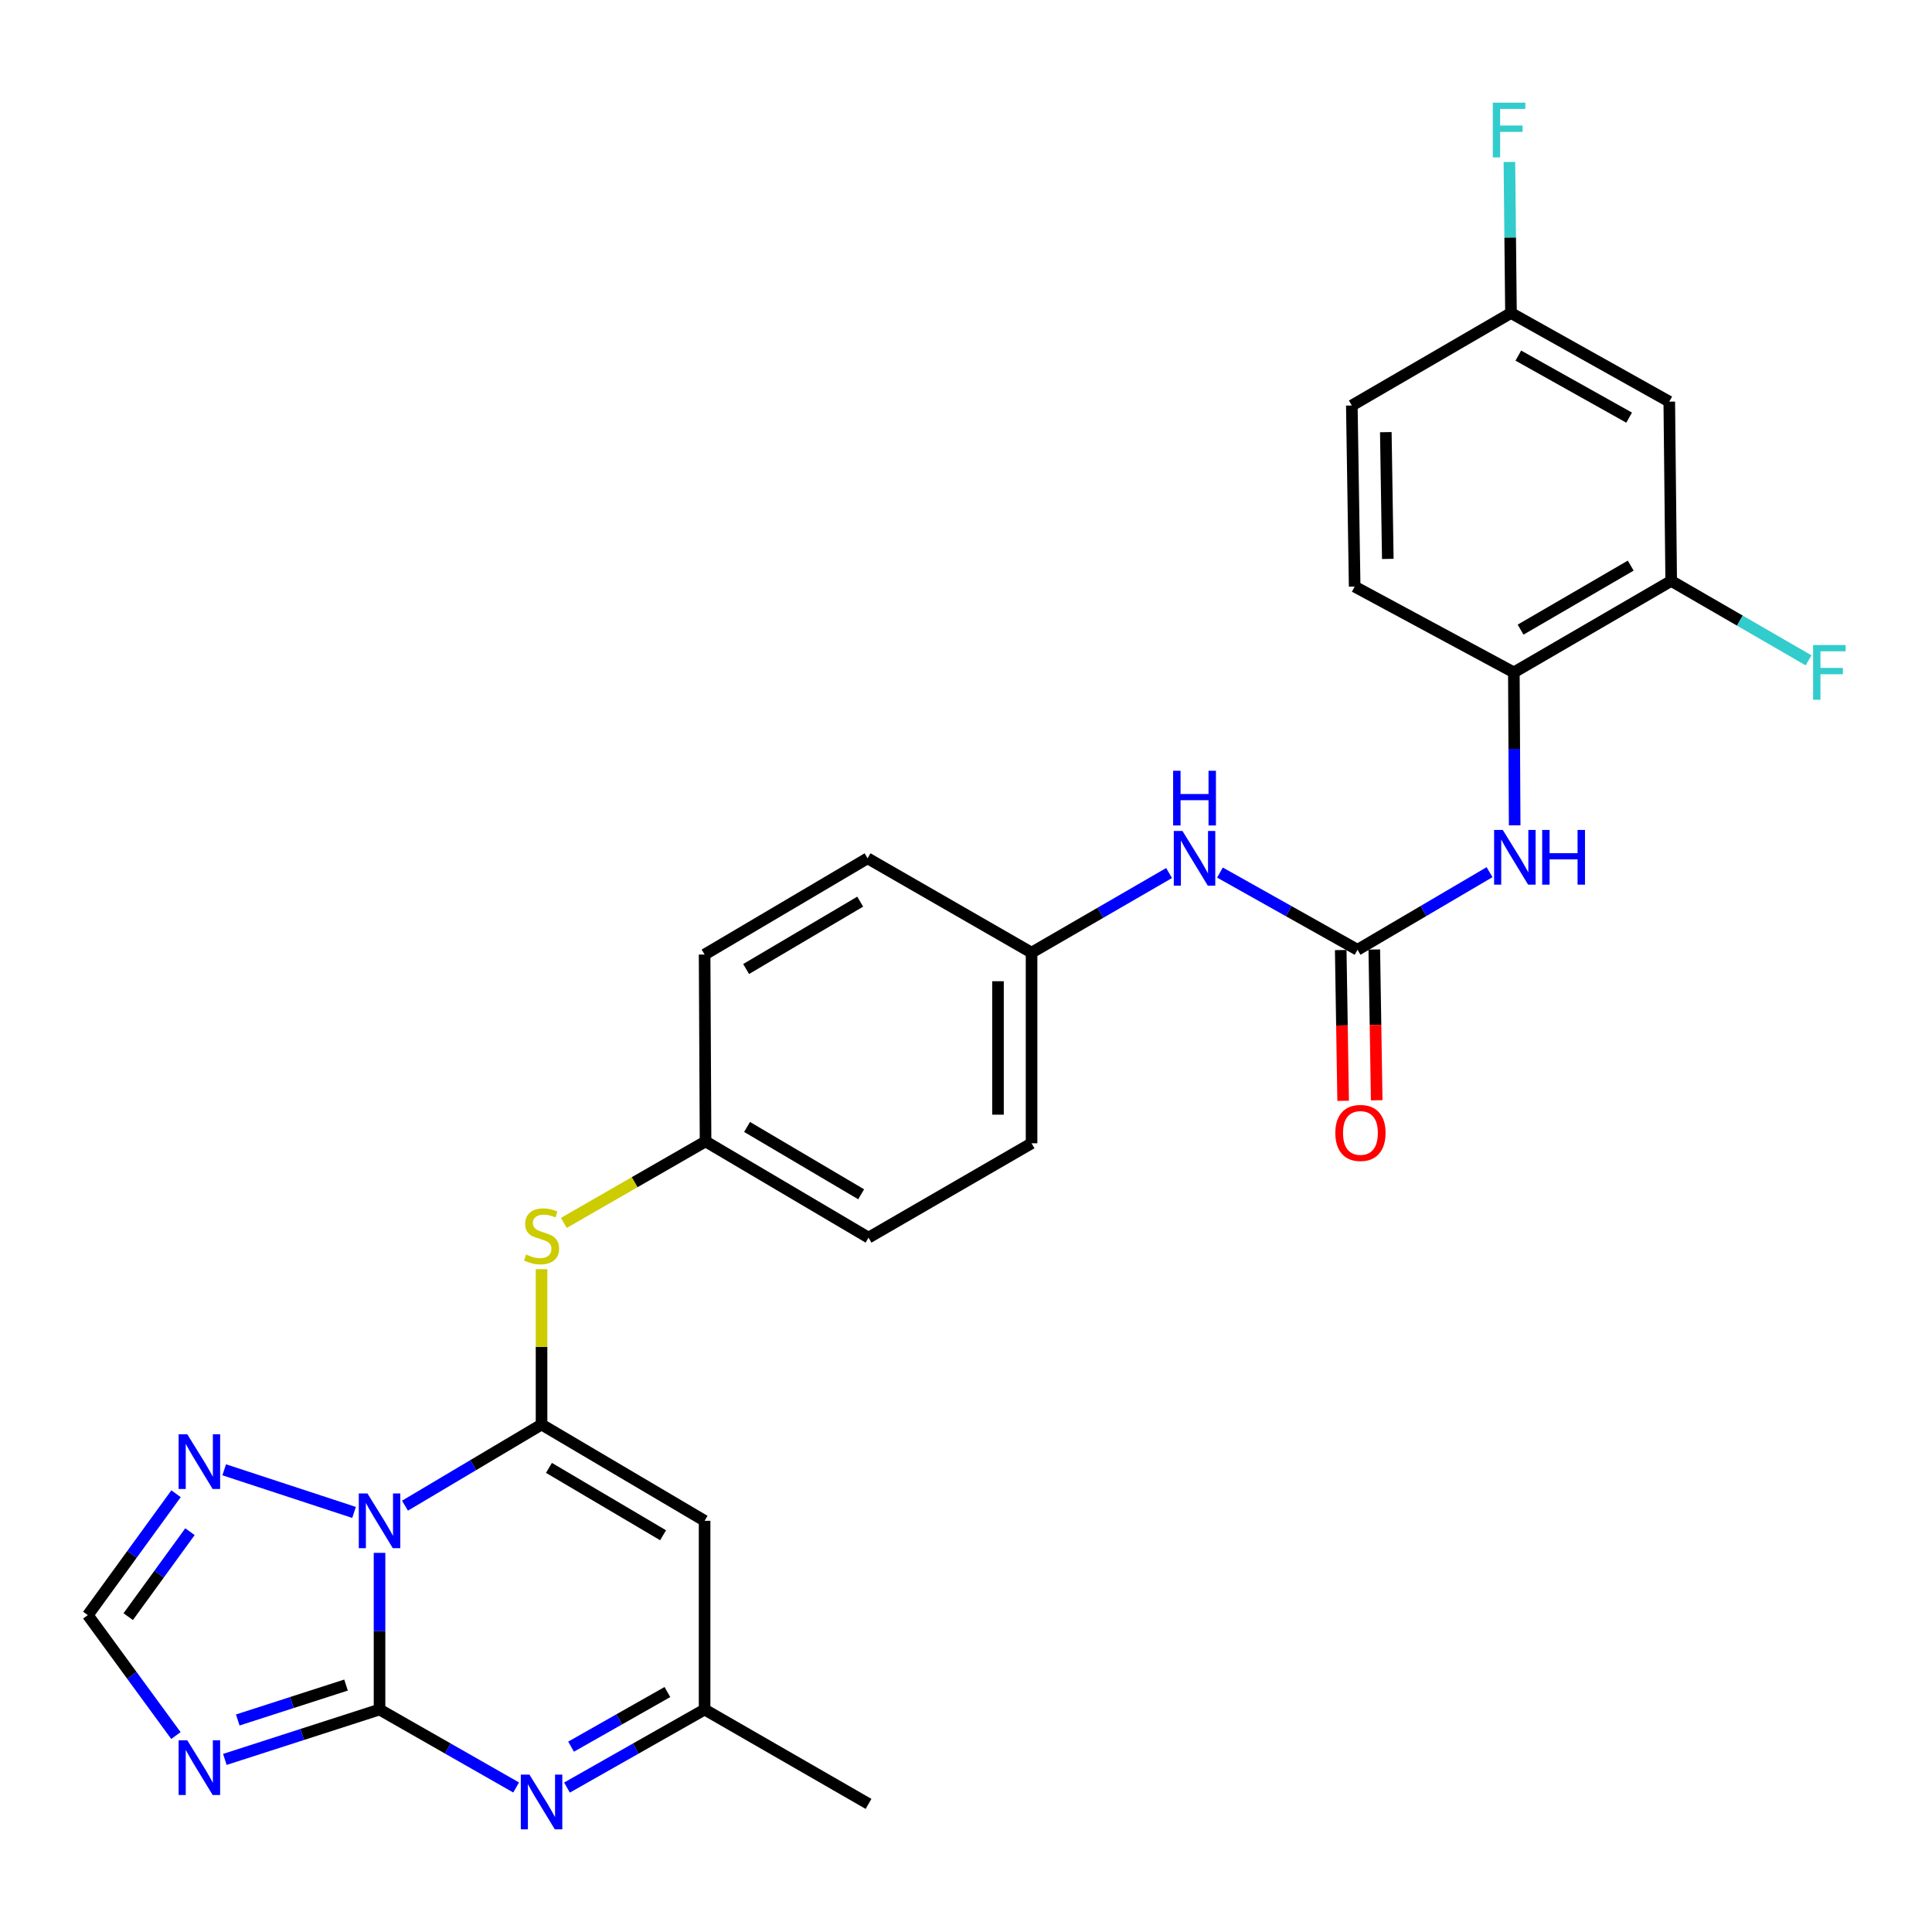<?xml version='1.0' encoding='iso-8859-1'?>
<svg version='1.1' baseProfile='full'
              xmlns='http://www.w3.org/2000/svg'
                      xmlns:rdkit='http://www.rdkit.org/xml'
                      xmlns:xlink='http://www.w3.org/1999/xlink'
                  xml:space='preserve'
width='1000px' height='1000px' viewBox='0 0 1000 1000'>
<!-- END OF HEADER -->
<rect style='opacity:1.0;fill:#FFFFFF;stroke:none' width='1000' height='1000' x='0' y='0'> </rect>
<path class='bond-0' d='M 196.444,803.763 L 196.444,844.306' style='fill:none;fill-rule:evenodd;stroke:#0000FF;stroke-width:6px;stroke-linecap:butt;stroke-linejoin:miter;stroke-opacity:1' />
<path class='bond-0' d='M 196.444,844.306 L 196.444,884.848' style='fill:none;fill-rule:evenodd;stroke:#000000;stroke-width:6px;stroke-linecap:butt;stroke-linejoin:miter;stroke-opacity:1' />
<path class='bond-1' d='M 209.622,779.331 L 244.965,758.332' style='fill:none;fill-rule:evenodd;stroke:#0000FF;stroke-width:6px;stroke-linecap:butt;stroke-linejoin:miter;stroke-opacity:1' />
<path class='bond-1' d='M 244.965,758.332 L 280.307,737.334' style='fill:none;fill-rule:evenodd;stroke:#000000;stroke-width:6px;stroke-linecap:butt;stroke-linejoin:miter;stroke-opacity:1' />
<path class='bond-5' d='M 183.25,782.829 L 116.044,760.761' style='fill:none;fill-rule:evenodd;stroke:#0000FF;stroke-width:6px;stroke-linecap:butt;stroke-linejoin:miter;stroke-opacity:1' />
<path class='bond-2' d='M 196.444,884.848 L 156.415,897.76' style='fill:none;fill-rule:evenodd;stroke:#000000;stroke-width:6px;stroke-linecap:butt;stroke-linejoin:miter;stroke-opacity:1' />
<path class='bond-2' d='M 156.415,897.76 L 116.387,910.671' style='fill:none;fill-rule:evenodd;stroke:#0000FF;stroke-width:6px;stroke-linecap:butt;stroke-linejoin:miter;stroke-opacity:1' />
<path class='bond-2' d='M 179.101,872.185 L 151.081,881.223' style='fill:none;fill-rule:evenodd;stroke:#000000;stroke-width:6px;stroke-linecap:butt;stroke-linejoin:miter;stroke-opacity:1' />
<path class='bond-2' d='M 151.081,881.223 L 123.062,890.262' style='fill:none;fill-rule:evenodd;stroke:#0000FF;stroke-width:6px;stroke-linecap:butt;stroke-linejoin:miter;stroke-opacity:1' />
<path class='bond-3' d='M 196.444,884.848 L 231.799,905.024' style='fill:none;fill-rule:evenodd;stroke:#000000;stroke-width:6px;stroke-linecap:butt;stroke-linejoin:miter;stroke-opacity:1' />
<path class='bond-3' d='M 231.799,905.024 L 267.153,925.2' style='fill:none;fill-rule:evenodd;stroke:#0000FF;stroke-width:6px;stroke-linecap:butt;stroke-linejoin:miter;stroke-opacity:1' />
<path class='bond-4' d='M 280.307,737.334 L 364.702,787.161' style='fill:none;fill-rule:evenodd;stroke:#000000;stroke-width:6px;stroke-linecap:butt;stroke-linejoin:miter;stroke-opacity:1' />
<path class='bond-4' d='M 284.133,759.77 L 343.209,794.649' style='fill:none;fill-rule:evenodd;stroke:#000000;stroke-width:6px;stroke-linecap:butt;stroke-linejoin:miter;stroke-opacity:1' />
<path class='bond-9' d='M 280.307,737.334 L 280.307,697.133' style='fill:none;fill-rule:evenodd;stroke:#000000;stroke-width:6px;stroke-linecap:butt;stroke-linejoin:miter;stroke-opacity:1' />
<path class='bond-9' d='M 280.307,697.133 L 280.307,656.932' style='fill:none;fill-rule:evenodd;stroke:#CCCC00;stroke-width:6px;stroke-linecap:butt;stroke-linejoin:miter;stroke-opacity:1' />
<path class='bond-28' d='M 91.051,898.321 L 68.253,867.153' style='fill:none;fill-rule:evenodd;stroke:#0000FF;stroke-width:6px;stroke-linecap:butt;stroke-linejoin:miter;stroke-opacity:1' />
<path class='bond-28' d='M 68.253,867.153 L 45.455,835.985' style='fill:none;fill-rule:evenodd;stroke:#000000;stroke-width:6px;stroke-linecap:butt;stroke-linejoin:miter;stroke-opacity:1' />
<path class='bond-29' d='M 293.473,925.24 L 329.087,905.044' style='fill:none;fill-rule:evenodd;stroke:#0000FF;stroke-width:6px;stroke-linecap:butt;stroke-linejoin:miter;stroke-opacity:1' />
<path class='bond-29' d='M 329.087,905.044 L 364.702,884.848' style='fill:none;fill-rule:evenodd;stroke:#000000;stroke-width:6px;stroke-linecap:butt;stroke-linejoin:miter;stroke-opacity:1' />
<path class='bond-29' d='M 295.586,904.068 L 320.516,889.93' style='fill:none;fill-rule:evenodd;stroke:#0000FF;stroke-width:6px;stroke-linecap:butt;stroke-linejoin:miter;stroke-opacity:1' />
<path class='bond-29' d='M 320.516,889.93 L 345.447,875.793' style='fill:none;fill-rule:evenodd;stroke:#000000;stroke-width:6px;stroke-linecap:butt;stroke-linejoin:miter;stroke-opacity:1' />
<path class='bond-8' d='M 364.702,787.161 L 364.702,884.848' style='fill:none;fill-rule:evenodd;stroke:#000000;stroke-width:6px;stroke-linecap:butt;stroke-linejoin:miter;stroke-opacity:1' />
<path class='bond-7' d='M 91.121,773.158 L 68.288,804.572' style='fill:none;fill-rule:evenodd;stroke:#0000FF;stroke-width:6px;stroke-linecap:butt;stroke-linejoin:miter;stroke-opacity:1' />
<path class='bond-7' d='M 68.288,804.572 L 45.455,835.985' style='fill:none;fill-rule:evenodd;stroke:#000000;stroke-width:6px;stroke-linecap:butt;stroke-linejoin:miter;stroke-opacity:1' />
<path class='bond-7' d='M 98.326,792.798 L 82.342,814.787' style='fill:none;fill-rule:evenodd;stroke:#0000FF;stroke-width:6px;stroke-linecap:butt;stroke-linejoin:miter;stroke-opacity:1' />
<path class='bond-7' d='M 82.342,814.787 L 66.359,836.777' style='fill:none;fill-rule:evenodd;stroke:#000000;stroke-width:6px;stroke-linecap:butt;stroke-linejoin:miter;stroke-opacity:1' />
<path class='bond-6' d='M 702.647,491.602 L 667.048,471.621' style='fill:none;fill-rule:evenodd;stroke:#000000;stroke-width:6px;stroke-linecap:butt;stroke-linejoin:miter;stroke-opacity:1' />
<path class='bond-6' d='M 667.048,471.621 L 631.449,451.641' style='fill:none;fill-rule:evenodd;stroke:#0000FF;stroke-width:6px;stroke-linecap:butt;stroke-linejoin:miter;stroke-opacity:1' />
<path class='bond-10' d='M 702.647,491.602 L 736.816,471.518' style='fill:none;fill-rule:evenodd;stroke:#000000;stroke-width:6px;stroke-linecap:butt;stroke-linejoin:miter;stroke-opacity:1' />
<path class='bond-10' d='M 736.816,471.518 L 770.986,451.435' style='fill:none;fill-rule:evenodd;stroke:#0000FF;stroke-width:6px;stroke-linecap:butt;stroke-linejoin:miter;stroke-opacity:1' />
<path class='bond-15' d='M 693.96,491.741 L 694.584,530.758' style='fill:none;fill-rule:evenodd;stroke:#000000;stroke-width:6px;stroke-linecap:butt;stroke-linejoin:miter;stroke-opacity:1' />
<path class='bond-15' d='M 694.584,530.758 L 695.209,569.776' style='fill:none;fill-rule:evenodd;stroke:#FF0000;stroke-width:6px;stroke-linecap:butt;stroke-linejoin:miter;stroke-opacity:1' />
<path class='bond-15' d='M 711.333,491.463 L 711.957,530.48' style='fill:none;fill-rule:evenodd;stroke:#000000;stroke-width:6px;stroke-linecap:butt;stroke-linejoin:miter;stroke-opacity:1' />
<path class='bond-15' d='M 711.957,530.48 L 712.581,569.498' style='fill:none;fill-rule:evenodd;stroke:#FF0000;stroke-width:6px;stroke-linecap:butt;stroke-linejoin:miter;stroke-opacity:1' />
<path class='bond-27' d='M 364.702,884.848 L 449.55,933.691' style='fill:none;fill-rule:evenodd;stroke:#000000;stroke-width:6px;stroke-linecap:butt;stroke-linejoin:miter;stroke-opacity:1' />
<path class='bond-17' d='M 291.835,632.979 L 328.515,611.887' style='fill:none;fill-rule:evenodd;stroke:#CCCC00;stroke-width:6px;stroke-linecap:butt;stroke-linejoin:miter;stroke-opacity:1' />
<path class='bond-17' d='M 328.515,611.887 L 365.194,590.794' style='fill:none;fill-rule:evenodd;stroke:#000000;stroke-width:6px;stroke-linecap:butt;stroke-linejoin:miter;stroke-opacity:1' />
<path class='bond-11' d='M 783.997,427.181 L 783.782,387.604' style='fill:none;fill-rule:evenodd;stroke:#0000FF;stroke-width:6px;stroke-linecap:butt;stroke-linejoin:miter;stroke-opacity:1' />
<path class='bond-11' d='M 783.782,387.604 L 783.566,348.026' style='fill:none;fill-rule:evenodd;stroke:#000000;stroke-width:6px;stroke-linecap:butt;stroke-linejoin:miter;stroke-opacity:1' />
<path class='bond-12' d='M 783.566,348.026 L 865.007,300.679' style='fill:none;fill-rule:evenodd;stroke:#000000;stroke-width:6px;stroke-linecap:butt;stroke-linejoin:miter;stroke-opacity:1' />
<path class='bond-12' d='M 787.049,325.903 L 844.058,292.76' style='fill:none;fill-rule:evenodd;stroke:#000000;stroke-width:6px;stroke-linecap:butt;stroke-linejoin:miter;stroke-opacity:1' />
<path class='bond-16' d='M 783.566,348.026 L 701.17,303.623' style='fill:none;fill-rule:evenodd;stroke:#000000;stroke-width:6px;stroke-linecap:butt;stroke-linejoin:miter;stroke-opacity:1' />
<path class='bond-14' d='M 865.007,300.679 L 864.012,207.887' style='fill:none;fill-rule:evenodd;stroke:#000000;stroke-width:6px;stroke-linecap:butt;stroke-linejoin:miter;stroke-opacity:1' />
<path class='bond-20' d='M 865.007,300.679 L 900.557,321.235' style='fill:none;fill-rule:evenodd;stroke:#000000;stroke-width:6px;stroke-linecap:butt;stroke-linejoin:miter;stroke-opacity:1' />
<path class='bond-20' d='M 900.557,321.235 L 936.107,341.79' style='fill:none;fill-rule:evenodd;stroke:#33CCCC;stroke-width:6px;stroke-linecap:butt;stroke-linejoin:miter;stroke-opacity:1' />
<path class='bond-13' d='M 605.114,451.881 L 569.524,472.48' style='fill:none;fill-rule:evenodd;stroke:#0000FF;stroke-width:6px;stroke-linecap:butt;stroke-linejoin:miter;stroke-opacity:1' />
<path class='bond-13' d='M 569.524,472.48 L 533.935,493.079' style='fill:none;fill-rule:evenodd;stroke:#000000;stroke-width:6px;stroke-linecap:butt;stroke-linejoin:miter;stroke-opacity:1' />
<path class='bond-31' d='M 864.012,207.887 L 782.079,162.017' style='fill:none;fill-rule:evenodd;stroke:#000000;stroke-width:6px;stroke-linecap:butt;stroke-linejoin:miter;stroke-opacity:1' />
<path class='bond-31' d='M 843.235,216.167 L 785.882,184.058' style='fill:none;fill-rule:evenodd;stroke:#000000;stroke-width:6px;stroke-linecap:butt;stroke-linejoin:miter;stroke-opacity:1' />
<path class='bond-21' d='M 701.17,303.623 L 699.702,209.895' style='fill:none;fill-rule:evenodd;stroke:#000000;stroke-width:6px;stroke-linecap:butt;stroke-linejoin:miter;stroke-opacity:1' />
<path class='bond-21' d='M 718.322,289.292 L 717.295,223.682' style='fill:none;fill-rule:evenodd;stroke:#000000;stroke-width:6px;stroke-linecap:butt;stroke-linejoin:miter;stroke-opacity:1' />
<path class='bond-23' d='M 365.194,590.794 L 449.55,640.593' style='fill:none;fill-rule:evenodd;stroke:#000000;stroke-width:6px;stroke-linecap:butt;stroke-linejoin:miter;stroke-opacity:1' />
<path class='bond-23' d='M 386.68,583.302 L 445.729,618.161' style='fill:none;fill-rule:evenodd;stroke:#000000;stroke-width:6px;stroke-linecap:butt;stroke-linejoin:miter;stroke-opacity:1' />
<path class='bond-24' d='M 365.194,590.794 L 364.702,494.073' style='fill:none;fill-rule:evenodd;stroke:#000000;stroke-width:6px;stroke-linecap:butt;stroke-linejoin:miter;stroke-opacity:1' />
<path class='bond-18' d='M 782.079,162.017 L 699.702,209.895' style='fill:none;fill-rule:evenodd;stroke:#000000;stroke-width:6px;stroke-linecap:butt;stroke-linejoin:miter;stroke-opacity:1' />
<path class='bond-22' d='M 782.079,162.017 L 781.673,122.919' style='fill:none;fill-rule:evenodd;stroke:#000000;stroke-width:6px;stroke-linecap:butt;stroke-linejoin:miter;stroke-opacity:1' />
<path class='bond-22' d='M 781.673,122.919 L 781.267,83.822' style='fill:none;fill-rule:evenodd;stroke:#33CCCC;stroke-width:6px;stroke-linecap:butt;stroke-linejoin:miter;stroke-opacity:1' />
<path class='bond-19' d='M 533.935,493.079 L 449.058,444.255' style='fill:none;fill-rule:evenodd;stroke:#000000;stroke-width:6px;stroke-linecap:butt;stroke-linejoin:miter;stroke-opacity:1' />
<path class='bond-30' d='M 533.935,493.079 L 533.935,591.76' style='fill:none;fill-rule:evenodd;stroke:#000000;stroke-width:6px;stroke-linecap:butt;stroke-linejoin:miter;stroke-opacity:1' />
<path class='bond-30' d='M 516.56,507.881 L 516.56,576.957' style='fill:none;fill-rule:evenodd;stroke:#000000;stroke-width:6px;stroke-linecap:butt;stroke-linejoin:miter;stroke-opacity:1' />
<path class='bond-26' d='M 449.55,640.593 L 533.935,591.76' style='fill:none;fill-rule:evenodd;stroke:#000000;stroke-width:6px;stroke-linecap:butt;stroke-linejoin:miter;stroke-opacity:1' />
<path class='bond-25' d='M 364.702,494.073 L 449.058,444.255' style='fill:none;fill-rule:evenodd;stroke:#000000;stroke-width:6px;stroke-linecap:butt;stroke-linejoin:miter;stroke-opacity:1' />
<path class='bond-25' d='M 386.191,501.561 L 445.24,466.689' style='fill:none;fill-rule:evenodd;stroke:#000000;stroke-width:6px;stroke-linecap:butt;stroke-linejoin:miter;stroke-opacity:1' />
<path  class='atom-0' d='M 190.184 773.001
L 199.464 788.001
Q 200.384 789.481, 201.864 792.161
Q 203.344 794.841, 203.424 795.001
L 203.424 773.001
L 207.184 773.001
L 207.184 801.321
L 203.304 801.321
L 193.344 784.921
Q 192.184 783.001, 190.944 780.801
Q 189.744 778.601, 189.384 777.921
L 189.384 801.321
L 185.704 801.321
L 185.704 773.001
L 190.184 773.001
' fill='#0000FF'/>
<path  class='atom-3' d='M 96.938 900.766
L 106.218 915.766
Q 107.138 917.246, 108.618 919.926
Q 110.098 922.606, 110.178 922.766
L 110.178 900.766
L 113.938 900.766
L 113.938 929.086
L 110.058 929.086
L 100.098 912.686
Q 98.938 910.766, 97.698 908.566
Q 96.498 906.366, 96.138 905.686
L 96.138 929.086
L 92.458 929.086
L 92.458 900.766
L 96.938 900.766
' fill='#0000FF'/>
<path  class='atom-4' d='M 274.047 918.546
L 283.327 933.546
Q 284.247 935.026, 285.727 937.706
Q 287.207 940.386, 287.287 940.546
L 287.287 918.546
L 291.047 918.546
L 291.047 946.866
L 287.167 946.866
L 277.207 930.466
Q 276.047 928.546, 274.807 926.346
Q 273.607 924.146, 273.247 923.466
L 273.247 946.866
L 269.567 946.866
L 269.567 918.546
L 274.047 918.546
' fill='#0000FF'/>
<path  class='atom-6' d='M 96.938 742.383
L 106.218 757.383
Q 107.138 758.863, 108.618 761.543
Q 110.098 764.223, 110.178 764.383
L 110.178 742.383
L 113.938 742.383
L 113.938 770.703
L 110.058 770.703
L 100.098 754.303
Q 98.938 752.383, 97.698 750.183
Q 96.498 747.983, 96.138 747.303
L 96.138 770.703
L 92.458 770.703
L 92.458 742.383
L 96.938 742.383
' fill='#0000FF'/>
<path  class='atom-10' d='M 272.307 649.329
Q 272.627 649.449, 273.947 650.009
Q 275.267 650.569, 276.707 650.929
Q 278.187 651.249, 279.627 651.249
Q 282.307 651.249, 283.867 649.969
Q 285.427 648.649, 285.427 646.369
Q 285.427 644.809, 284.627 643.849
Q 283.867 642.889, 282.667 642.369
Q 281.467 641.849, 279.467 641.249
Q 276.947 640.489, 275.427 639.769
Q 273.947 639.049, 272.867 637.529
Q 271.827 636.009, 271.827 633.449
Q 271.827 629.889, 274.227 627.689
Q 276.667 625.489, 281.467 625.489
Q 284.747 625.489, 288.467 627.049
L 287.547 630.129
Q 284.147 628.729, 281.587 628.729
Q 278.827 628.729, 277.307 629.889
Q 275.787 631.009, 275.827 632.969
Q 275.827 634.489, 276.587 635.409
Q 277.387 636.329, 278.507 636.849
Q 279.667 637.369, 281.587 637.969
Q 284.147 638.769, 285.667 639.569
Q 287.187 640.369, 288.267 642.009
Q 289.387 643.609, 289.387 646.369
Q 289.387 650.289, 286.747 652.409
Q 284.147 654.489, 279.787 654.489
Q 277.267 654.489, 275.347 653.929
Q 273.467 653.409, 271.227 652.489
L 272.307 649.329
' fill='#CCCC00'/>
<path  class='atom-11' d='M 777.827 429.574
L 787.107 444.574
Q 788.027 446.054, 789.507 448.734
Q 790.987 451.414, 791.067 451.574
L 791.067 429.574
L 794.827 429.574
L 794.827 457.894
L 790.947 457.894
L 780.987 441.494
Q 779.827 439.574, 778.587 437.374
Q 777.387 435.174, 777.027 434.494
L 777.027 457.894
L 773.347 457.894
L 773.347 429.574
L 777.827 429.574
' fill='#0000FF'/>
<path  class='atom-11' d='M 798.227 429.574
L 802.067 429.574
L 802.067 441.614
L 816.547 441.614
L 816.547 429.574
L 820.387 429.574
L 820.387 457.894
L 816.547 457.894
L 816.547 444.814
L 802.067 444.814
L 802.067 457.894
L 798.227 457.894
L 798.227 429.574
' fill='#0000FF'/>
<path  class='atom-14' d='M 612.031 430.095
L 621.311 445.095
Q 622.231 446.575, 623.711 449.255
Q 625.191 451.935, 625.271 452.095
L 625.271 430.095
L 629.031 430.095
L 629.031 458.415
L 625.151 458.415
L 615.191 442.015
Q 614.031 440.095, 612.791 437.895
Q 611.591 435.695, 611.231 435.015
L 611.231 458.415
L 607.551 458.415
L 607.551 430.095
L 612.031 430.095
' fill='#0000FF'/>
<path  class='atom-14' d='M 607.211 398.943
L 611.051 398.943
L 611.051 410.983
L 625.531 410.983
L 625.531 398.943
L 629.371 398.943
L 629.371 427.263
L 625.531 427.263
L 625.531 414.183
L 611.051 414.183
L 611.051 427.263
L 607.211 427.263
L 607.211 398.943
' fill='#0000FF'/>
<path  class='atom-16' d='M 691.162 586.405
Q 691.162 579.605, 694.522 575.805
Q 697.882 572.005, 704.162 572.005
Q 710.442 572.005, 713.802 575.805
Q 717.162 579.605, 717.162 586.405
Q 717.162 593.285, 713.762 597.205
Q 710.362 601.085, 704.162 601.085
Q 697.922 601.085, 694.522 597.205
Q 691.162 593.325, 691.162 586.405
M 704.162 597.885
Q 708.482 597.885, 710.802 595.005
Q 713.162 592.085, 713.162 586.405
Q 713.162 580.845, 710.802 578.045
Q 708.482 575.205, 704.162 575.205
Q 699.842 575.205, 697.482 578.005
Q 695.162 580.805, 695.162 586.405
Q 695.162 592.125, 697.482 595.005
Q 699.842 597.885, 704.162 597.885
' fill='#FF0000'/>
<path  class='atom-21' d='M 938.471 333.866
L 955.311 333.866
L 955.311 337.106
L 942.271 337.106
L 942.271 345.706
L 953.871 345.706
L 953.871 348.986
L 942.271 348.986
L 942.271 362.186
L 938.471 362.186
L 938.471 333.866
' fill='#33CCCC'/>
<path  class='atom-23' d='M 772.675 53.134
L 789.515 53.134
L 789.515 56.374
L 776.475 56.374
L 776.475 64.974
L 788.075 64.974
L 788.075 68.254
L 776.475 68.254
L 776.475 81.454
L 772.675 81.454
L 772.675 53.134
' fill='#33CCCC'/>
</svg>

